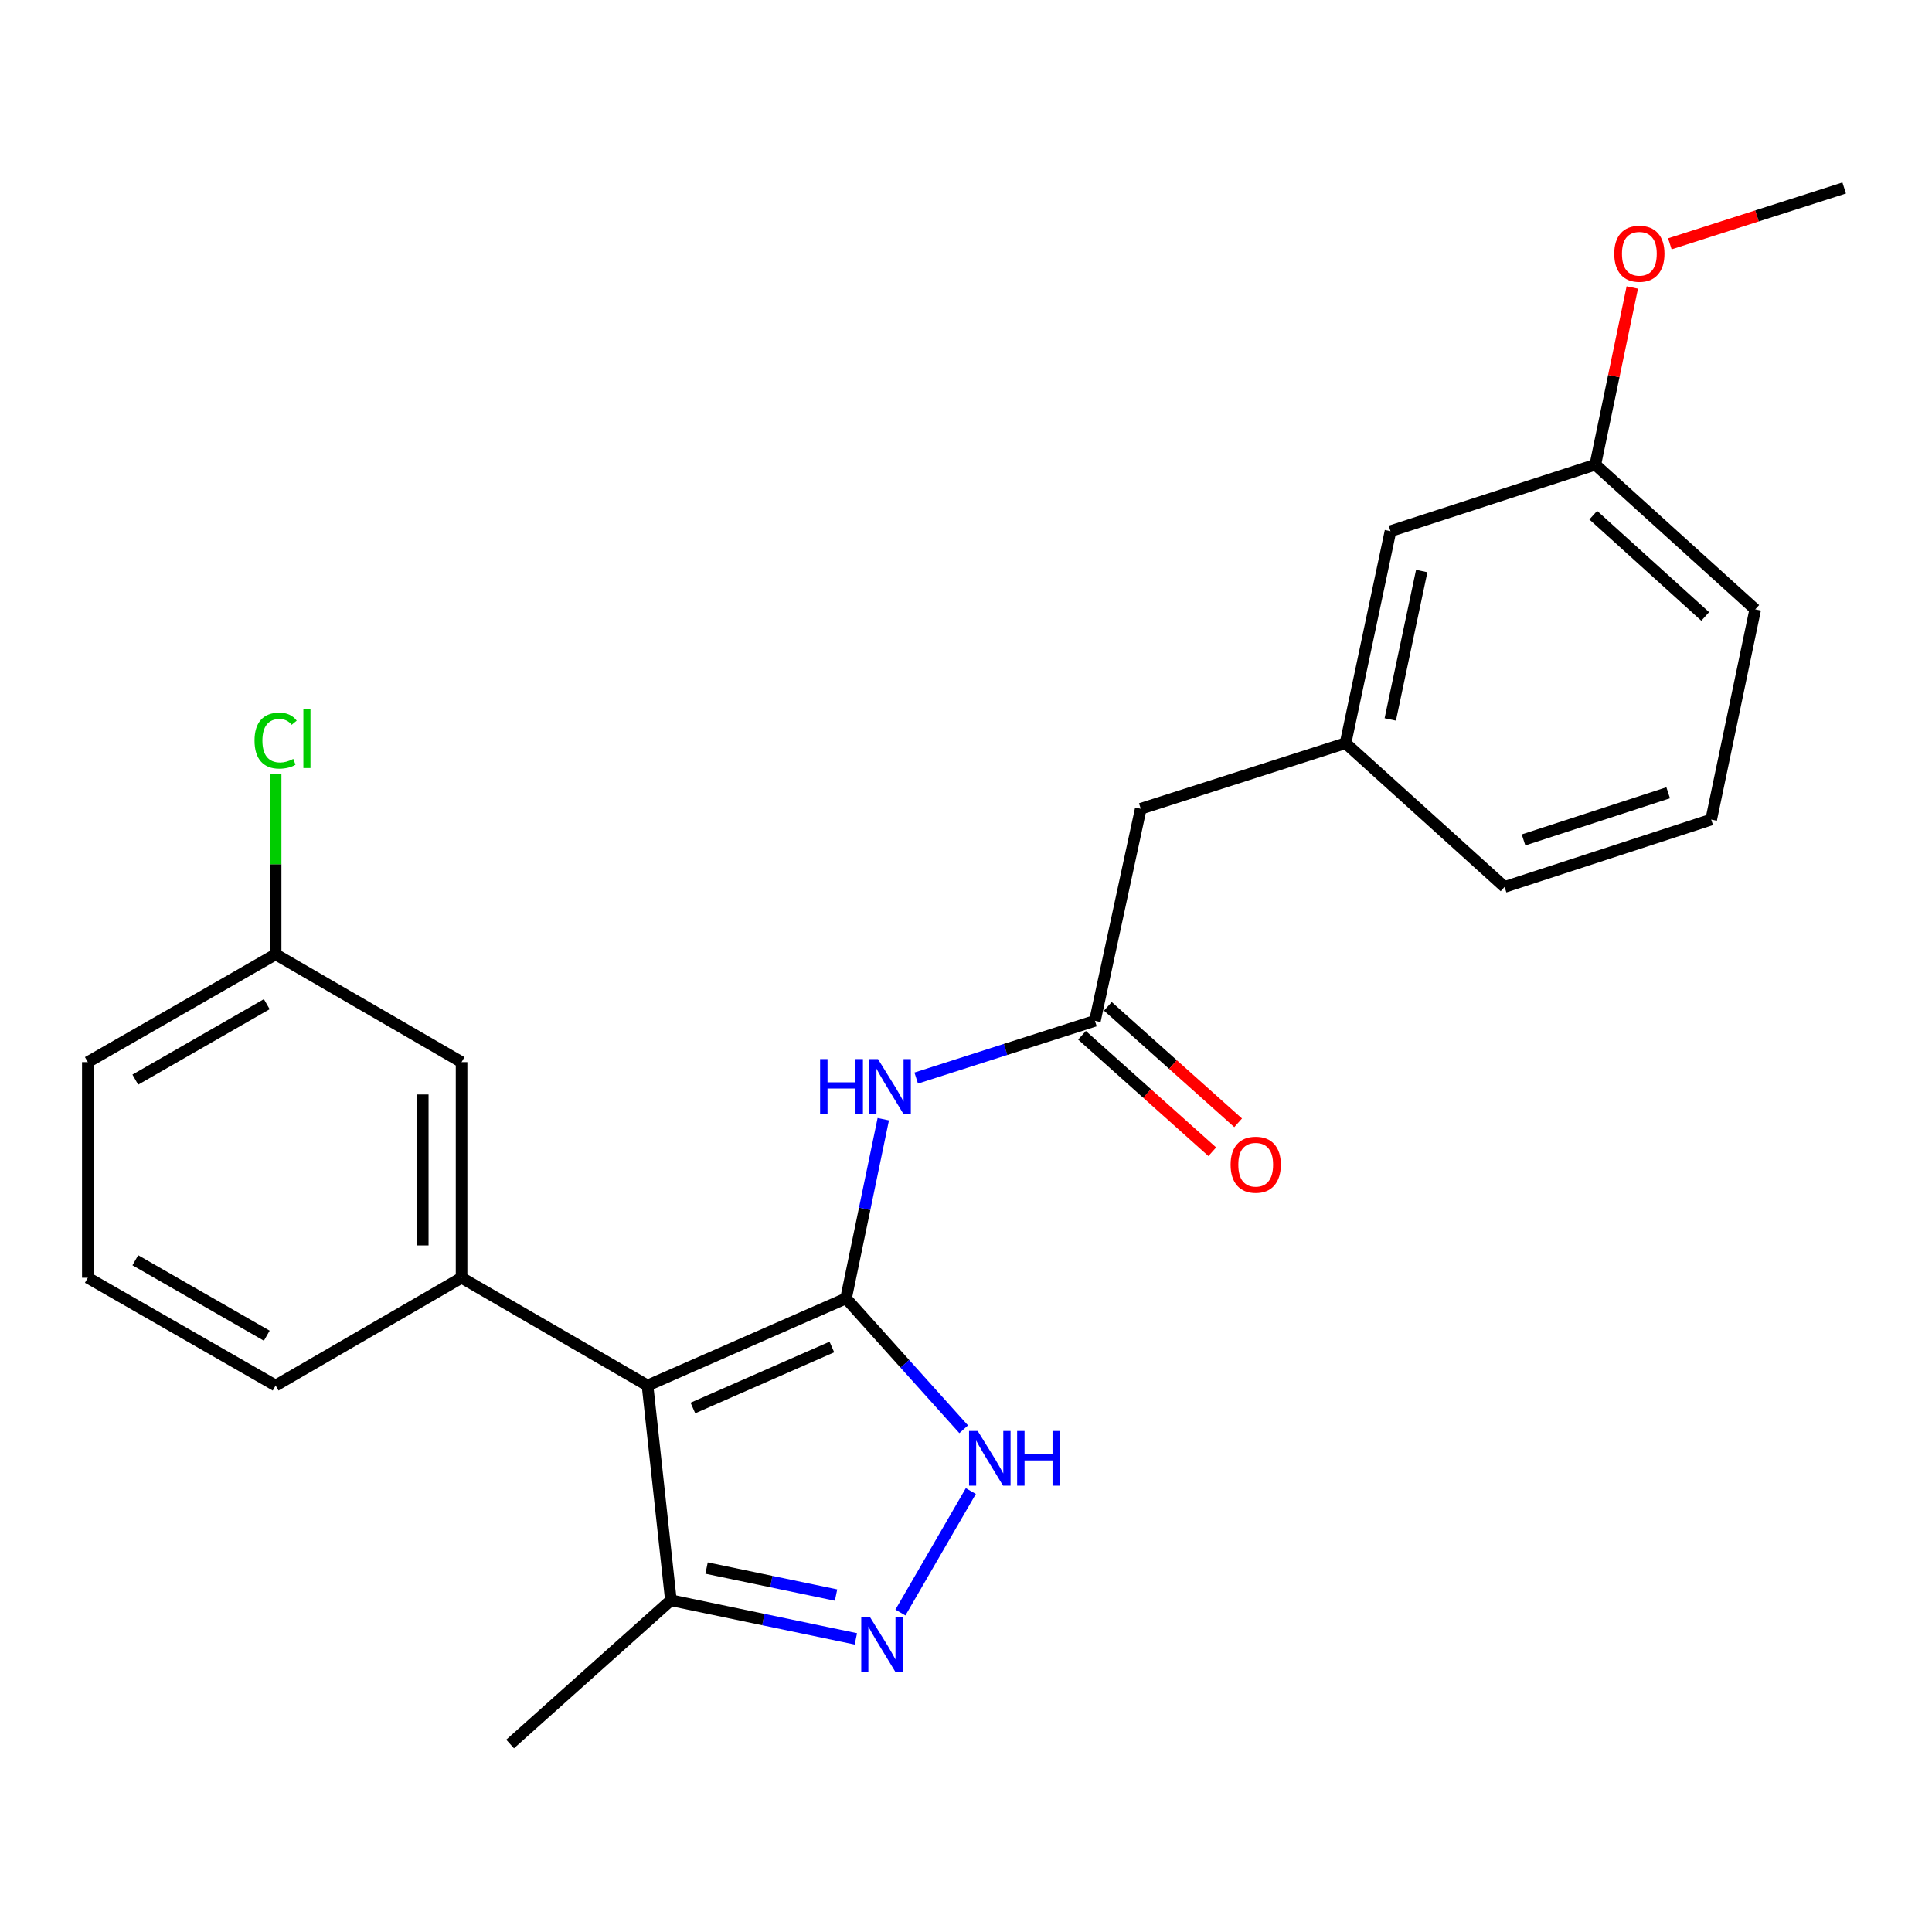 <?xml version='1.0' encoding='iso-8859-1'?>
<svg version='1.1' baseProfile='full'
              xmlns='http://www.w3.org/2000/svg'
                      xmlns:rdkit='http://www.rdkit.org/xml'
                      xmlns:xlink='http://www.w3.org/1999/xlink'
                  xml:space='preserve'
width='1000px' height='1000px' viewBox='0 0 1000 1000'>
<!-- END OF HEADER -->
<rect style='opacity:1.0;fill:#FFFFFF;stroke:none' width='1000' height='1000' x='0' y='0'> </rect>
<path class='bond-0' d='M 437.911,672.044 L 335.156,717.153' style='fill:none;fill-rule:evenodd;stroke:#000000;stroke-width:6px;stroke-linecap:butt;stroke-linejoin:miter;stroke-opacity:1' />
<path class='bond-0' d='M 430.575,697.209 L 358.647,728.786' style='fill:none;fill-rule:evenodd;stroke:#000000;stroke-width:6px;stroke-linecap:butt;stroke-linejoin:miter;stroke-opacity:1' />
<path class='bond-1' d='M 437.911,672.044 L 468.356,705.914' style='fill:none;fill-rule:evenodd;stroke:#000000;stroke-width:6px;stroke-linecap:butt;stroke-linejoin:miter;stroke-opacity:1' />
<path class='bond-1' d='M 468.356,705.914 L 498.801,739.784' style='fill:none;fill-rule:evenodd;stroke:#0000FF;stroke-width:6px;stroke-linecap:butt;stroke-linejoin:miter;stroke-opacity:1' />
<path class='bond-3' d='M 437.911,672.044 L 447.547,625.67' style='fill:none;fill-rule:evenodd;stroke:#000000;stroke-width:6px;stroke-linecap:butt;stroke-linejoin:miter;stroke-opacity:1' />
<path class='bond-3' d='M 447.547,625.67 L 457.182,579.295' style='fill:none;fill-rule:evenodd;stroke:#0000FF;stroke-width:6px;stroke-linecap:butt;stroke-linejoin:miter;stroke-opacity:1' />
<path class='bond-4' d='M 335.156,717.153 L 238.909,661.361' style='fill:none;fill-rule:evenodd;stroke:#000000;stroke-width:6px;stroke-linecap:butt;stroke-linejoin:miter;stroke-opacity:1' />
<path class='bond-5' d='M 335.156,717.153 L 347.257,828.292' style='fill:none;fill-rule:evenodd;stroke:#000000;stroke-width:6px;stroke-linecap:butt;stroke-linejoin:miter;stroke-opacity:1' />
<path class='bond-2' d='M 502.503,771.77 L 466.057,834.646' style='fill:none;fill-rule:evenodd;stroke:#0000FF;stroke-width:6px;stroke-linecap:butt;stroke-linejoin:miter;stroke-opacity:1' />
<path class='bond-24' d='M 442.99,848.274 L 395.123,838.283' style='fill:none;fill-rule:evenodd;stroke:#0000FF;stroke-width:6px;stroke-linecap:butt;stroke-linejoin:miter;stroke-opacity:1' />
<path class='bond-24' d='M 395.123,838.283 L 347.257,828.292' style='fill:none;fill-rule:evenodd;stroke:#000000;stroke-width:6px;stroke-linecap:butt;stroke-linejoin:miter;stroke-opacity:1' />
<path class='bond-24' d='M 432.735,825.607 L 399.229,818.614' style='fill:none;fill-rule:evenodd;stroke:#0000FF;stroke-width:6px;stroke-linecap:butt;stroke-linejoin:miter;stroke-opacity:1' />
<path class='bond-24' d='M 399.229,818.614 L 365.722,811.62' style='fill:none;fill-rule:evenodd;stroke:#000000;stroke-width:6px;stroke-linecap:butt;stroke-linejoin:miter;stroke-opacity:1' />
<path class='bond-6' d='M 474.23,558.001 L 520.481,543.183' style='fill:none;fill-rule:evenodd;stroke:#0000FF;stroke-width:6px;stroke-linecap:butt;stroke-linejoin:miter;stroke-opacity:1' />
<path class='bond-6' d='M 520.481,543.183 L 566.732,528.365' style='fill:none;fill-rule:evenodd;stroke:#000000;stroke-width:6px;stroke-linecap:butt;stroke-linejoin:miter;stroke-opacity:1' />
<path class='bond-7' d='M 238.909,661.361 L 238.909,549.753' style='fill:none;fill-rule:evenodd;stroke:#000000;stroke-width:6px;stroke-linecap:butt;stroke-linejoin:miter;stroke-opacity:1' />
<path class='bond-7' d='M 218.816,644.62 L 218.816,566.495' style='fill:none;fill-rule:evenodd;stroke:#000000;stroke-width:6px;stroke-linecap:butt;stroke-linejoin:miter;stroke-opacity:1' />
<path class='bond-14' d='M 238.909,661.361 L 142.662,717.153' style='fill:none;fill-rule:evenodd;stroke:#000000;stroke-width:6px;stroke-linecap:butt;stroke-linejoin:miter;stroke-opacity:1' />
<path class='bond-17' d='M 347.257,828.292 L 264.026,902.693' style='fill:none;fill-rule:evenodd;stroke:#000000;stroke-width:6px;stroke-linecap:butt;stroke-linejoin:miter;stroke-opacity:1' />
<path class='bond-8' d='M 560.036,535.855 L 593.751,565.997' style='fill:none;fill-rule:evenodd;stroke:#000000;stroke-width:6px;stroke-linecap:butt;stroke-linejoin:miter;stroke-opacity:1' />
<path class='bond-8' d='M 593.751,565.997 L 627.465,596.139' style='fill:none;fill-rule:evenodd;stroke:#FF0000;stroke-width:6px;stroke-linecap:butt;stroke-linejoin:miter;stroke-opacity:1' />
<path class='bond-8' d='M 573.428,520.875 L 607.143,551.017' style='fill:none;fill-rule:evenodd;stroke:#000000;stroke-width:6px;stroke-linecap:butt;stroke-linejoin:miter;stroke-opacity:1' />
<path class='bond-8' d='M 607.143,551.017 L 640.858,581.159' style='fill:none;fill-rule:evenodd;stroke:#FF0000;stroke-width:6px;stroke-linecap:butt;stroke-linejoin:miter;stroke-opacity:1' />
<path class='bond-9' d='M 566.732,528.365 L 590.454,418.622' style='fill:none;fill-rule:evenodd;stroke:#000000;stroke-width:6px;stroke-linecap:butt;stroke-linejoin:miter;stroke-opacity:1' />
<path class='bond-11' d='M 238.909,549.753 L 142.662,493.961' style='fill:none;fill-rule:evenodd;stroke:#000000;stroke-width:6px;stroke-linecap:butt;stroke-linejoin:miter;stroke-opacity:1' />
<path class='bond-10' d='M 590.454,418.622 L 696.457,384.675' style='fill:none;fill-rule:evenodd;stroke:#000000;stroke-width:6px;stroke-linecap:butt;stroke-linejoin:miter;stroke-opacity:1' />
<path class='bond-12' d='M 696.457,384.675 L 719.71,274.932' style='fill:none;fill-rule:evenodd;stroke:#000000;stroke-width:6px;stroke-linecap:butt;stroke-linejoin:miter;stroke-opacity:1' />
<path class='bond-12' d='M 719.602,372.379 L 735.879,295.558' style='fill:none;fill-rule:evenodd;stroke:#000000;stroke-width:6px;stroke-linecap:butt;stroke-linejoin:miter;stroke-opacity:1' />
<path class='bond-20' d='M 696.457,384.675 L 778.773,459.077' style='fill:none;fill-rule:evenodd;stroke:#000000;stroke-width:6px;stroke-linecap:butt;stroke-linejoin:miter;stroke-opacity:1' />
<path class='bond-15' d='M 142.662,493.961 L 142.662,447.322' style='fill:none;fill-rule:evenodd;stroke:#000000;stroke-width:6px;stroke-linecap:butt;stroke-linejoin:miter;stroke-opacity:1' />
<path class='bond-15' d='M 142.662,447.322 L 142.662,400.684' style='fill:none;fill-rule:evenodd;stroke:#00CC00;stroke-width:6px;stroke-linecap:butt;stroke-linejoin:miter;stroke-opacity:1' />
<path class='bond-25' d='M 142.662,493.961 L 45.455,549.753' style='fill:none;fill-rule:evenodd;stroke:#000000;stroke-width:6px;stroke-linecap:butt;stroke-linejoin:miter;stroke-opacity:1' />
<path class='bond-25' d='M 138.083,519.757 L 70.038,558.811' style='fill:none;fill-rule:evenodd;stroke:#000000;stroke-width:6px;stroke-linecap:butt;stroke-linejoin:miter;stroke-opacity:1' />
<path class='bond-13' d='M 719.71,274.932 L 825.736,240.516' style='fill:none;fill-rule:evenodd;stroke:#000000;stroke-width:6px;stroke-linecap:butt;stroke-linejoin:miter;stroke-opacity:1' />
<path class='bond-16' d='M 825.736,240.516 L 835.303,194.66' style='fill:none;fill-rule:evenodd;stroke:#000000;stroke-width:6px;stroke-linecap:butt;stroke-linejoin:miter;stroke-opacity:1' />
<path class='bond-16' d='M 835.303,194.66 L 844.869,148.804' style='fill:none;fill-rule:evenodd;stroke:#FF0000;stroke-width:6px;stroke-linecap:butt;stroke-linejoin:miter;stroke-opacity:1' />
<path class='bond-26' d='M 825.736,240.516 L 908.509,315.398' style='fill:none;fill-rule:evenodd;stroke:#000000;stroke-width:6px;stroke-linecap:butt;stroke-linejoin:miter;stroke-opacity:1' />
<path class='bond-26' d='M 824.672,266.649 L 882.613,319.066' style='fill:none;fill-rule:evenodd;stroke:#000000;stroke-width:6px;stroke-linecap:butt;stroke-linejoin:miter;stroke-opacity:1' />
<path class='bond-18' d='M 142.662,717.153 L 45.455,661.361' style='fill:none;fill-rule:evenodd;stroke:#000000;stroke-width:6px;stroke-linecap:butt;stroke-linejoin:miter;stroke-opacity:1' />
<path class='bond-18' d='M 138.083,691.358 L 70.038,652.303' style='fill:none;fill-rule:evenodd;stroke:#000000;stroke-width:6px;stroke-linecap:butt;stroke-linejoin:miter;stroke-opacity:1' />
<path class='bond-23' d='M 864.314,126.199 L 909.43,111.753' style='fill:none;fill-rule:evenodd;stroke:#FF0000;stroke-width:6px;stroke-linecap:butt;stroke-linejoin:miter;stroke-opacity:1' />
<path class='bond-23' d='M 909.43,111.753 L 954.545,97.307' style='fill:none;fill-rule:evenodd;stroke:#000000;stroke-width:6px;stroke-linecap:butt;stroke-linejoin:miter;stroke-opacity:1' />
<path class='bond-21' d='M 45.455,661.361 L 45.455,549.753' style='fill:none;fill-rule:evenodd;stroke:#000000;stroke-width:6px;stroke-linecap:butt;stroke-linejoin:miter;stroke-opacity:1' />
<path class='bond-19' d='M 885.715,424.215 L 778.773,459.077' style='fill:none;fill-rule:evenodd;stroke:#000000;stroke-width:6px;stroke-linecap:butt;stroke-linejoin:miter;stroke-opacity:1' />
<path class='bond-19' d='M 863.446,410.34 L 788.587,434.743' style='fill:none;fill-rule:evenodd;stroke:#000000;stroke-width:6px;stroke-linecap:butt;stroke-linejoin:miter;stroke-opacity:1' />
<path class='bond-22' d='M 885.715,424.215 L 908.509,315.398' style='fill:none;fill-rule:evenodd;stroke:#000000;stroke-width:6px;stroke-linecap:butt;stroke-linejoin:miter;stroke-opacity:1' />
<path  class='atom-2' d='M 506.064 740.669
L 515.344 755.669
Q 516.264 757.149, 517.744 759.829
Q 519.224 762.509, 519.304 762.669
L 519.304 740.669
L 523.064 740.669
L 523.064 768.989
L 519.184 768.989
L 509.224 752.589
Q 508.064 750.669, 506.824 748.469
Q 505.624 746.269, 505.264 745.589
L 505.264 768.989
L 501.584 768.989
L 501.584 740.669
L 506.064 740.669
' fill='#0000FF'/>
<path  class='atom-2' d='M 526.464 740.669
L 530.304 740.669
L 530.304 752.709
L 544.784 752.709
L 544.784 740.669
L 548.624 740.669
L 548.624 768.989
L 544.784 768.989
L 544.784 755.909
L 530.304 755.909
L 530.304 768.989
L 526.464 768.989
L 526.464 740.669
' fill='#0000FF'/>
<path  class='atom-3' d='M 450.26 836.938
L 459.54 851.938
Q 460.46 853.418, 461.94 856.098
Q 463.42 858.778, 463.5 858.938
L 463.5 836.938
L 467.26 836.938
L 467.26 865.258
L 463.38 865.258
L 453.42 848.858
Q 452.26 846.938, 451.02 844.738
Q 449.82 842.538, 449.46 841.858
L 449.46 865.258
L 445.78 865.258
L 445.78 836.938
L 450.26 836.938
' fill='#0000FF'/>
<path  class='atom-4' d='M 424.486 548.174
L 428.326 548.174
L 428.326 560.214
L 442.806 560.214
L 442.806 548.174
L 446.646 548.174
L 446.646 576.494
L 442.806 576.494
L 442.806 563.414
L 428.326 563.414
L 428.326 576.494
L 424.486 576.494
L 424.486 548.174
' fill='#0000FF'/>
<path  class='atom-4' d='M 454.446 548.174
L 463.726 563.174
Q 464.646 564.654, 466.126 567.334
Q 467.606 570.014, 467.686 570.174
L 467.686 548.174
L 471.446 548.174
L 471.446 576.494
L 467.566 576.494
L 457.606 560.094
Q 456.446 558.174, 455.206 555.974
Q 454.006 553.774, 453.646 553.094
L 453.646 576.494
L 449.966 576.494
L 449.966 548.174
L 454.446 548.174
' fill='#0000FF'/>
<path  class='atom-9' d='M 636.952 602.846
Q 636.952 596.046, 640.312 592.246
Q 643.672 588.446, 649.952 588.446
Q 656.232 588.446, 659.592 592.246
Q 662.952 596.046, 662.952 602.846
Q 662.952 609.726, 659.552 613.646
Q 656.152 617.526, 649.952 617.526
Q 643.712 617.526, 640.312 613.646
Q 636.952 609.766, 636.952 602.846
M 649.952 614.326
Q 654.272 614.326, 656.592 611.446
Q 658.952 608.526, 658.952 602.846
Q 658.952 597.286, 656.592 594.486
Q 654.272 591.646, 649.952 591.646
Q 645.632 591.646, 643.272 594.446
Q 640.952 597.246, 640.952 602.846
Q 640.952 608.566, 643.272 611.446
Q 645.632 614.326, 649.952 614.326
' fill='#FF0000'/>
<path  class='atom-16' d='M 131.742 383.333
Q 131.742 376.293, 135.022 372.613
Q 138.342 368.893, 144.622 368.893
Q 150.462 368.893, 153.582 373.013
L 150.942 375.173
Q 148.662 372.173, 144.622 372.173
Q 140.342 372.173, 138.062 375.053
Q 135.822 377.893, 135.822 383.333
Q 135.822 388.933, 138.142 391.813
Q 140.502 394.693, 145.062 394.693
Q 148.182 394.693, 151.822 392.813
L 152.942 395.813
Q 151.462 396.773, 149.222 397.333
Q 146.982 397.893, 144.502 397.893
Q 138.342 397.893, 135.022 394.133
Q 131.742 390.373, 131.742 383.333
' fill='#00CC00'/>
<path  class='atom-16' d='M 157.022 367.173
L 160.702 367.173
L 160.702 397.533
L 157.022 397.533
L 157.022 367.173
' fill='#00CC00'/>
<path  class='atom-17' d='M 835.531 131.333
Q 835.531 124.533, 838.891 120.733
Q 842.251 116.933, 848.531 116.933
Q 854.811 116.933, 858.171 120.733
Q 861.531 124.533, 861.531 131.333
Q 861.531 138.213, 858.131 142.133
Q 854.731 146.013, 848.531 146.013
Q 842.291 146.013, 838.891 142.133
Q 835.531 138.253, 835.531 131.333
M 848.531 142.813
Q 852.851 142.813, 855.171 139.933
Q 857.531 137.013, 857.531 131.333
Q 857.531 125.773, 855.171 122.973
Q 852.851 120.133, 848.531 120.133
Q 844.211 120.133, 841.851 122.933
Q 839.531 125.733, 839.531 131.333
Q 839.531 137.053, 841.851 139.933
Q 844.211 142.813, 848.531 142.813
' fill='#FF0000'/>
</svg>

